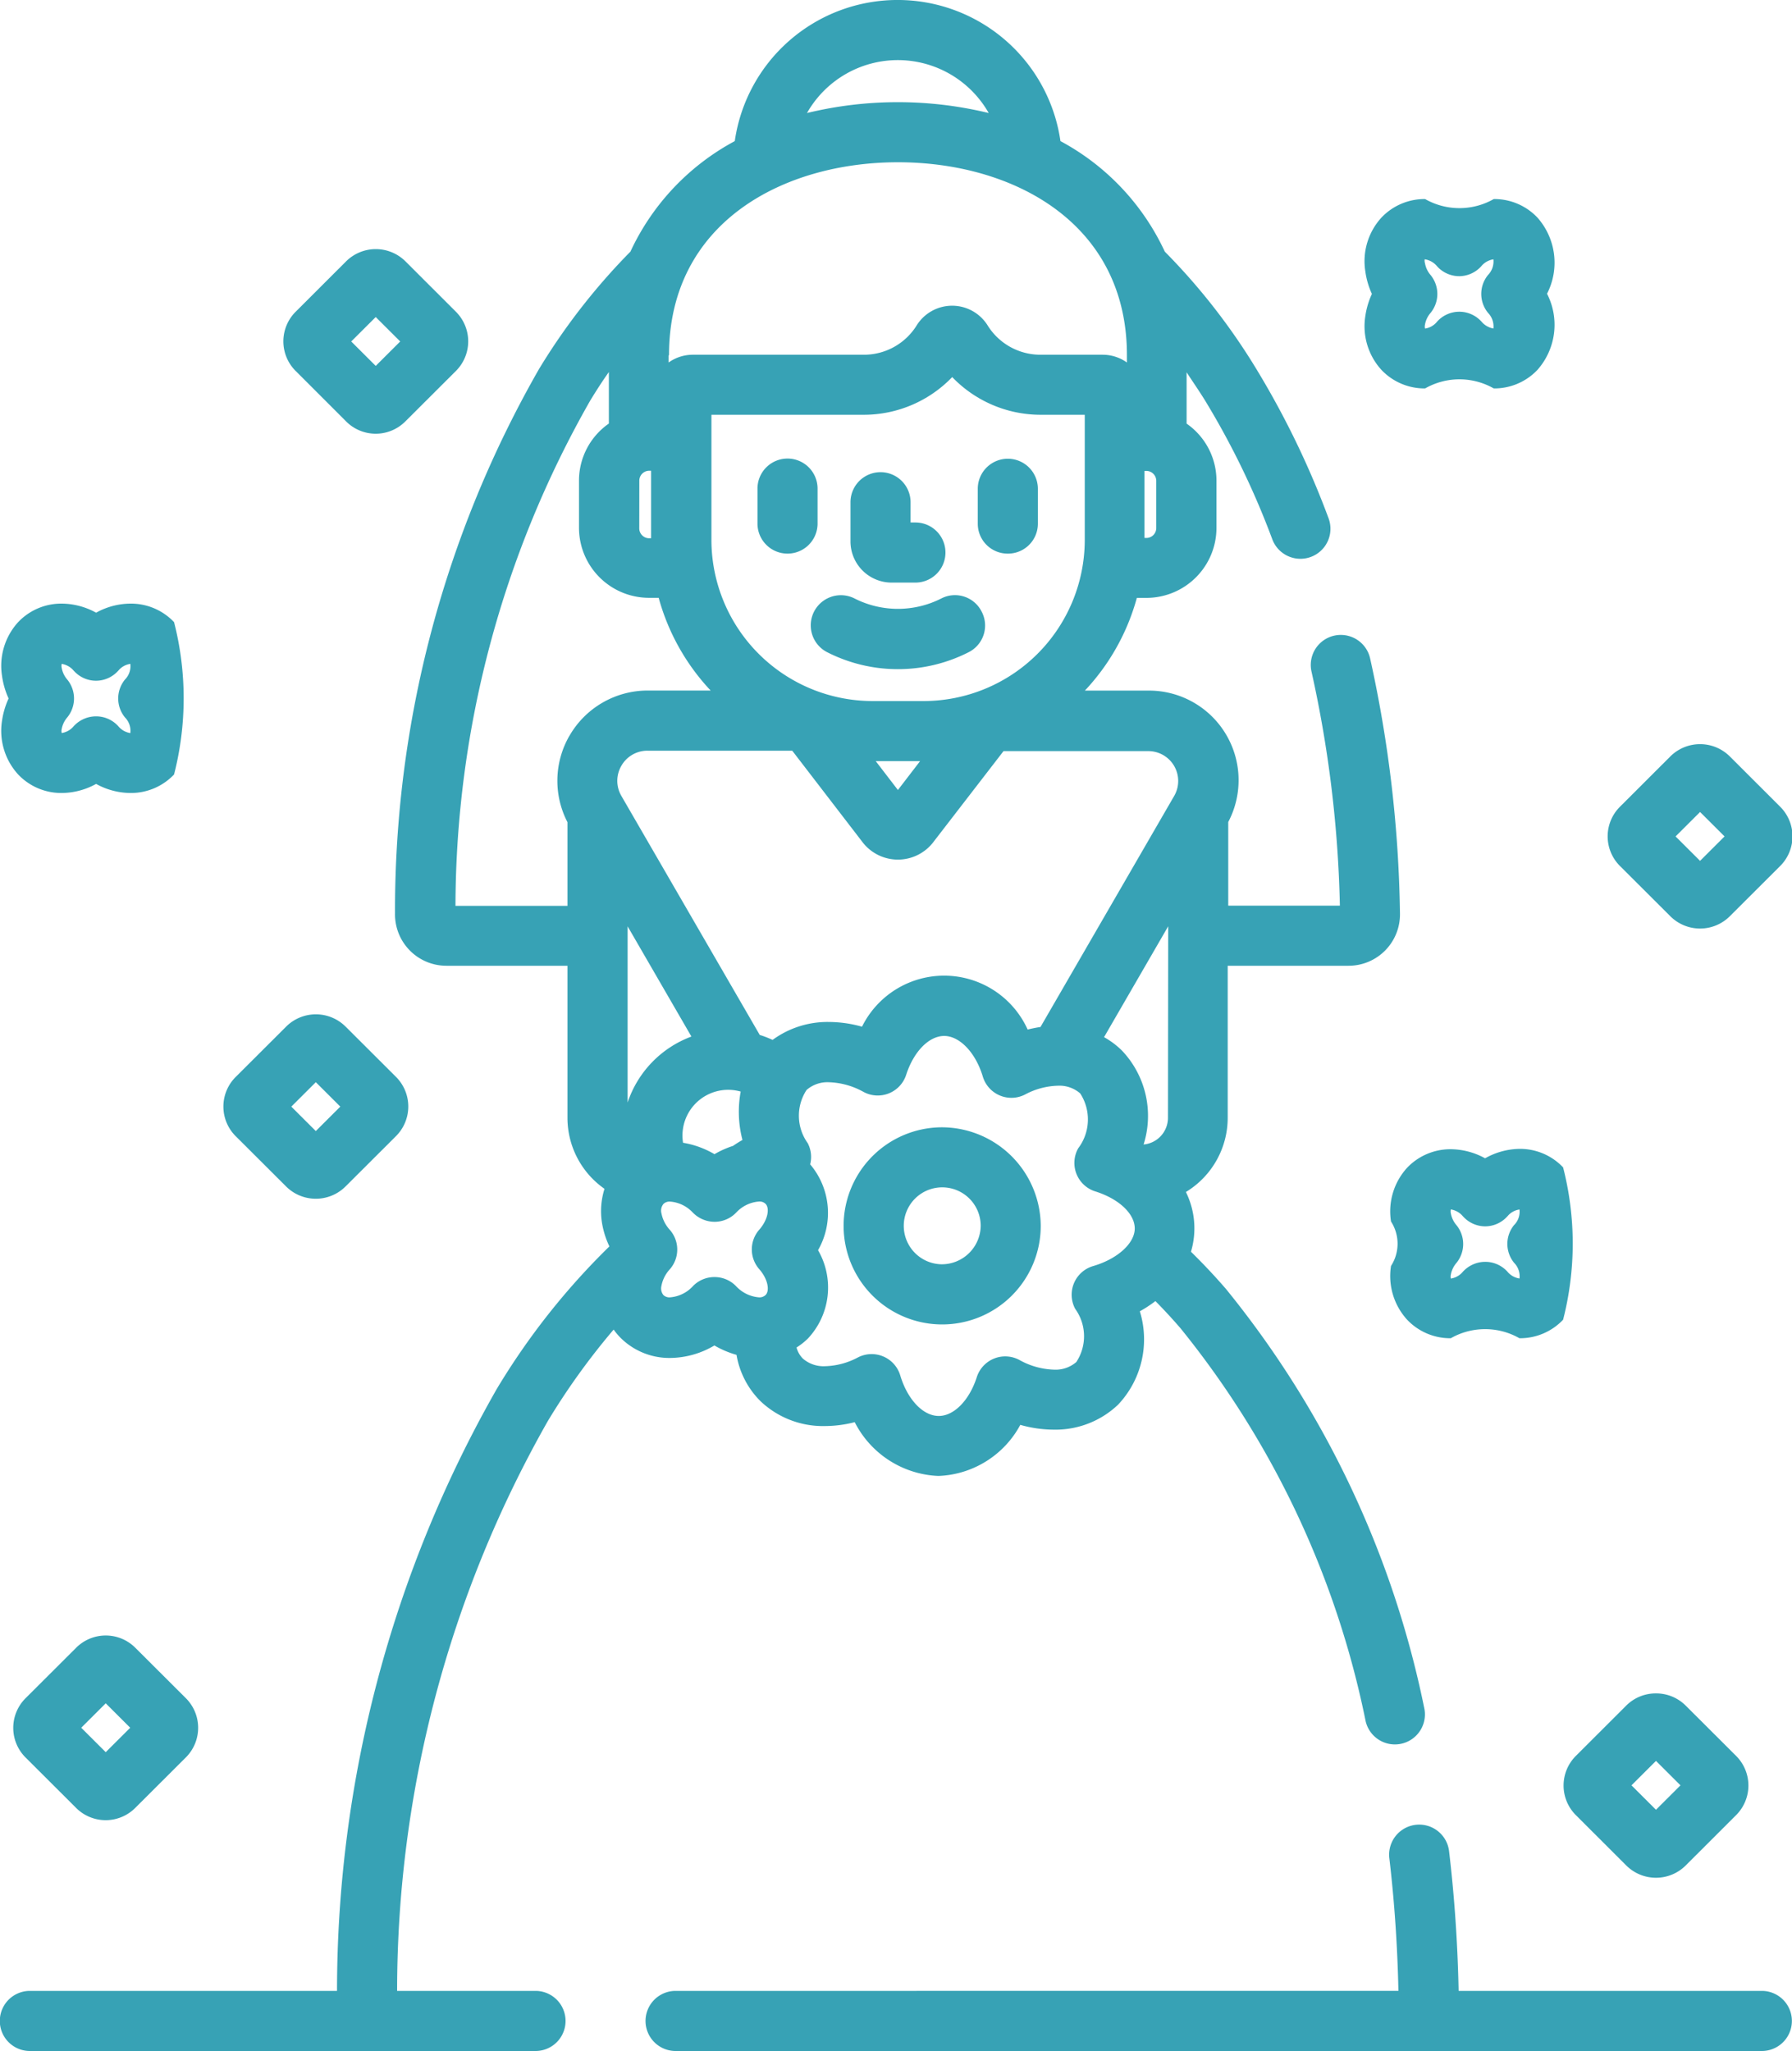 <svg id="_006-bride" data-name="006-bride" xmlns="http://www.w3.org/2000/svg" width="30" height="34.332" viewBox="0 0 30 34.332">
  <path id="Path_1457" data-name="Path 1457" d="M11.96,22.522a1.574,1.574,0,0,0,.37.157,1.429,1.429,0,0,0,.4.774,1.519,1.519,0,0,0,1.079.418,2.039,2.039,0,0,0,.5-.065,1.645,1.645,0,0,0,1.4.9,1.624,1.624,0,0,0,1.372-.855,2.062,2.062,0,0,0,.558.08,1.519,1.519,0,0,0,1.079-.418,1.592,1.592,0,0,0,.364-1.563,2.109,2.109,0,0,0,.261-.171c.142.144.282.295.419.454a15.263,15.263,0,0,1,3.1,6.577.5.5,0,1,0,.98-.225,16.262,16.262,0,0,0-3.319-7.01c-.191-.221-.386-.427-.585-.622a1.37,1.37,0,0,0-.085-1,1.452,1.452,0,0,0,.7-1.244V16.166h2.023a.86.86,0,0,0,.861-.874,21.015,21.015,0,0,0-.5-4.272.5.5,0,1,0-.981.222,19.939,19.939,0,0,1,.475,3.918H20.562v-1.4a1.5,1.5,0,0,0-1.337-2.2H18.162a3.685,3.685,0,0,0,.87-1.552h.158a1.173,1.173,0,0,0,1.175-1.167v-.8a1.163,1.163,0,0,0-.5-.95V6.232c.1.153.208.309.309.472A13.581,13.581,0,0,1,21.3,9.028a.5.5,0,1,0,.941-.354,14.547,14.547,0,0,0-1.21-2.5A10.647,10.647,0,0,0,19.5,4.212a4.019,4.019,0,0,0-1.747-1.85,2.754,2.754,0,0,0-5.452,0,4.019,4.019,0,0,0-1.747,1.85,10.663,10.663,0,0,0-1.53,1.965,18.234,18.234,0,0,0-2.411,9.115.86.86,0,0,0,.861.874H9.5v2.546a1.45,1.45,0,0,0,.62,1.188,1.244,1.244,0,0,0-.043.564,1.459,1.459,0,0,0,.125.4,11.844,11.844,0,0,0-1.888,2.39A20.35,20.35,0,0,0,5.642,33.326H.5a.5.5,0,0,0,0,1.006H8.965a.5.5,0,0,0,0-1.006H6.648a19.326,19.326,0,0,1,2.525-9.542,11.673,11.673,0,0,1,1.1-1.528,1.128,1.128,0,0,0,.123.145,1.158,1.158,0,0,0,.824.33A1.477,1.477,0,0,0,11.96,22.522Zm7.2-14.639h.028a.166.166,0,0,1,.169.161v.8a.166.166,0,0,1-.169.161h-.028ZM18.3,21.193a.5.5,0,0,0-.3.716.785.785,0,0,1,.019.89.53.53,0,0,1-.373.128,1.265,1.265,0,0,1-.578-.161.5.5,0,0,0-.716.288c-.125.387-.381.648-.636.648-.221,0-.443-.194-.581-.505a1.5,1.5,0,0,1-.064-.174.5.5,0,0,0-.71-.3,1.232,1.232,0,0,1-.548.146.529.529,0,0,1-.373-.128.416.416,0,0,1-.105-.185,1.121,1.121,0,0,0,.191-.151,1.248,1.248,0,0,0,.169-1.478,1.256,1.256,0,0,0-.132-1.437.5.5,0,0,0-.041-.355.786.786,0,0,1-.019-.89.53.53,0,0,1,.374-.129,1.266,1.266,0,0,1,.578.161.5.5,0,0,0,.716-.288c.126-.388.381-.648.636-.648s.524.273.646.679a.5.5,0,0,0,.71.3,1.227,1.227,0,0,1,.548-.146.528.528,0,0,1,.373.129.8.8,0,0,1-.034.919.5.5,0,0,0,.289.722c.393.124.658.373.658.62S18.709,21.074,18.3,21.193Zm1.253-2.481a.449.449,0,0,1-.408.446,1.588,1.588,0,0,0-.362-1.572,1.389,1.389,0,0,0-.3-.225l1.074-1.856ZM15.031,1.006a1.75,1.75,0,0,1,1.521.886,6.453,6.453,0,0,0-3.042,0A1.749,1.749,0,0,1,15.031,1.006ZM11.2,5.947c0-2.232,1.925-3.231,3.833-3.231s3.833,1,3.833,3.231v.121a.7.7,0,0,0-.406-.13h-1.05a1.04,1.04,0,0,1-.873-.486.7.7,0,0,0-1.194,0,1.039,1.039,0,0,1-.873.486H11.6a.7.7,0,0,0-.407.13V5.947Zm3.41,5.788a2.7,2.7,0,0,1-2.7-2.685V6.943h2.561a2.053,2.053,0,0,0,1.47-.631,2.053,2.053,0,0,0,1.47.631h.749V9.05a2.7,2.7,0,0,1-2.7,2.685Zm.793,1.006-.371.483-.371-.483Zm-4.7-4.7a.166.166,0,0,1,.17-.161H10.9V9.01h-.028a.166.166,0,0,1-.17-.161Zm-1.17,4.275A1.507,1.507,0,0,0,9.5,13.763v1.4H7.625A17.151,17.151,0,0,1,9.884,6.7c.1-.163.2-.32.309-.472v.862a1.163,1.163,0,0,0-.5.95v.8a1.173,1.173,0,0,0,1.176,1.167h.158a3.684,3.684,0,0,0,.87,1.552H10.837A1.511,1.511,0,0,0,9.532,12.319Zm.871.5a.5.5,0,0,1,.434-.25h2.425l1.166,1.517a.747.747,0,0,0,1.206,0L16.8,12.573h2.425a.5.5,0,0,1,.434.747l-2.24,3.871a2.141,2.141,0,0,0-.215.043,1.534,1.534,0,0,0-2.773-.048,2.07,2.07,0,0,0-.557-.079,1.554,1.554,0,0,0-.94.3,1.767,1.767,0,0,0-.215-.083l-2.316-4A.5.5,0,0,1,10.4,12.823Zm2.028,6.265c-.056.031-.108.064-.16.1a1.578,1.578,0,0,0-.311.139,1.527,1.527,0,0,0-.526-.191.765.765,0,0,1,.965-.857A1.853,1.853,0,0,0,12.431,19.087Zm-1.925-.629V15.506l1.068,1.845A1.778,1.778,0,0,0,10.506,18.458Zm.566,3.072a.565.565,0,0,1,.14-.277.5.5,0,0,0,0-.661.567.567,0,0,1-.14-.277.175.175,0,0,1,.035-.157.146.146,0,0,1,.115-.038.578.578,0,0,1,.37.178l.013.013a.511.511,0,0,0,.36.147.5.5,0,0,0,.357-.153l.007-.007a.578.578,0,0,1,.371-.179.145.145,0,0,1,.115.038c.07.07.045.261-.105.433a.5.5,0,0,0,0,.661c.15.172.176.364.105.433a.146.146,0,0,1-.115.038.583.583,0,0,1-.375-.183.5.5,0,0,0-.358-.156H11.96a.5.5,0,0,0-.355.147l-.011.012a.581.581,0,0,1-.372.18.146.146,0,0,1-.116-.038A.176.176,0,0,1,11.072,21.53Zm0,0" fill="#37a2b5"/>
  <path id="Path_1458" data-name="Path 1458" d="M179.887,458.285h-5.078c-.016-.787-.069-1.572-.16-2.339a.5.5,0,1,0-1,.118c.086.728.136,1.473.152,2.221H161.7a.5.5,0,0,0,0,1.006h18.185a.5.5,0,0,0,0-1.006Zm0,0" transform="translate(-150.39 -424.959)" fill="#37a2b5"/>
  <path id="Path_1459" data-name="Path 1459" d="M190.123,114.987a.5.5,0,0,0-1.006,0v.585a.5.5,0,0,0,1.006,0Zm0,0" transform="translate(-176.436 -106.808)" fill="#37a2b5"/>
  <path id="Path_1460" data-name="Path 1460" d="M244.7,116.075a.5.5,0,0,0,.5-.5v-.585a.5.5,0,0,0-1.006,0v.585A.5.5,0,0,0,244.7,116.075Zm0,0" transform="translate(-227.825 -106.808)" fill="#37a2b5"/>
  <path id="Path_1461" data-name="Path 1461" d="M212.99,119.708h.4a.5.5,0,0,0,0-1.006h-.081v-.339a.5.5,0,0,0-1.006,0v.658A.689.689,0,0,0,212.99,119.708Zm0,0" transform="translate(-198.065 -109.956)" fill="#37a2b5"/>
  <path id="Path_1462" data-name="Path 1462" d="M211.841,281.418a1.65,1.65,0,1,0,1.665,1.649A1.659,1.659,0,0,0,211.841,281.418Zm0,2.293a.644.644,0,1,1,.66-.644A.652.652,0,0,1,211.841,283.711Zm0,0" transform="translate(-196.083 -262.548)" fill="#37a2b5"/>
  <path id="Path_1463" data-name="Path 1463" d="M205.284,148.872a.5.5,0,0,0-.676-.22,1.605,1.605,0,0,1-1.452,0,.5.5,0,0,0-.457.9,2.612,2.612,0,0,0,2.366,0A.5.5,0,0,0,205.284,148.872Zm0,0" transform="translate(-188.85 -138.634)" fill="#37a2b5"/>
  <path id="Path_1464" data-name="Path 1464" d="M348.686,287.035a1.207,1.207,0,0,0-.574-.152,1,1,0,0,0-.731.31,1.083,1.083,0,0,0-.27.9.685.685,0,0,1,0,.744,1.084,1.084,0,0,0,.27.9.994.994,0,0,0,.731.31,1.16,1.16,0,0,1,1.149,0,.993.993,0,0,0,.731-.31,5.129,5.129,0,0,0,0-2.55.994.994,0,0,0-.731-.31A1.208,1.208,0,0,0,348.686,287.035Zm.487,1.115a.5.5,0,0,0,0,.636.318.318,0,0,1,.089.261.324.324,0,0,1-.2-.112.5.5,0,0,0-.375-.167h0a.508.508,0,0,0-.374.167.324.324,0,0,1-.2.113.151.151,0,0,1,0-.067.411.411,0,0,1,.092-.193.5.5,0,0,0,0-.636.411.411,0,0,1-.092-.194.146.146,0,0,1,0-.067h0a.326.326,0,0,1,.2.113l.007.007a.5.5,0,0,0,.367.163h0a.5.5,0,0,0,.368-.163l.007-.007a.314.314,0,0,1,.2-.112A.318.318,0,0,1,349.174,288.15Zm0,0" transform="translate(-323.824 -267.646)" fill="#37a2b5"/>
  <path id="Path_1465" data-name="Path 1465" d="M340.816,51.319a1.334,1.334,0,0,0-.11.372,1.084,1.084,0,0,0,.27.9.994.994,0,0,0,.731.31,1.159,1.159,0,0,1,1.149,0,.994.994,0,0,0,.731-.31,1.138,1.138,0,0,0,.161-1.275,1.138,1.138,0,0,0-.161-1.275.993.993,0,0,0-.731-.31,1.162,1.162,0,0,1-1.149,0,.994.994,0,0,0-.731.31,1.083,1.083,0,0,0-.27.9A1.329,1.329,0,0,0,340.816,51.319Zm.889-.579h0a.329.329,0,0,1,.2.114l.008.009a.5.5,0,0,0,.365.159h0a.5.5,0,0,0,.366-.163l.006-.007a.326.326,0,0,1,.2-.112h0a.325.325,0,0,1-.089.261.5.5,0,0,0,0,.636.324.324,0,0,1,.089.261.34.34,0,0,1-.2-.116.5.5,0,0,0-.37-.165h0a.5.5,0,0,0-.369.162l-.006.007a.316.316,0,0,1-.2.113.15.15,0,0,1,0-.068.41.41,0,0,1,.092-.193.5.5,0,0,0,0-.637.408.408,0,0,1-.092-.194A.147.147,0,0,1,341.7,50.74Zm0,0" transform="translate(-317.849 -46.399)" fill="#37a2b5"/>
  <path id="Path_1466" data-name="Path 1466" d="M71.821,65.181a.7.7,0,0,0,1,0l.838-.836a.7.7,0,0,0,0-1l-.837-.836a.705.705,0,0,0-1,0l-.837.836a.7.7,0,0,0,0,1Zm.5-1.743.41.409-.41.409-.41-.409Zm0,0" transform="translate(-66.031 -58.131)" fill="#37a2b5"/>
  <path id="Path_1467" data-name="Path 1467" d="M402.466,188.713a.705.705,0,0,0,1,0l.837-.835a.7.7,0,0,0,0-1l-.837-.836a.706.706,0,0,0-1,0l-.837.836a.7.7,0,0,0,0,1Zm.5-1.743.41.409-.41.409-.41-.409Zm0,0" transform="translate(-374.505 -173.378)" fill="#37a2b5"/>
  <path id="Path_1468" data-name="Path 1468" d="M391.987,422.742a.7.7,0,0,0-.5.206l-.837.836a.7.7,0,0,0,0,1l.837.836a.705.705,0,0,0,1,0l.837-.836a.7.7,0,0,0,0-1l-.837-.835A.7.7,0,0,0,391.987,422.742Zm0,1.948-.41-.409.41-.409.41.409Zm0,0" transform="translate(-364.264 -394.396)" fill="#37a2b5"/>
  <path id="Path_1469" data-name="Path 1469" d="M5.488,408.553a.7.7,0,0,0-1,0l-.838.836a.7.7,0,0,0,0,1l.837.835a.7.7,0,0,0,1,0l.838-.836a.7.7,0,0,0,0-1Zm-.5,1.743-.41-.409.41-.409.41.409Zm0,0" transform="translate(-3.218 -380.966)" fill="#37a2b5"/>
  <path id="Path_1470" data-name="Path 1470" d="M56.883,256.185a.705.705,0,0,0,1,0l.838-.836a.7.7,0,0,0,0-1l-.837-.835a.705.705,0,0,0-1,0l-.838.836a.7.7,0,0,0,0,1Zm.5-1.743.41.409-.41.409-.41-.409Zm0,0" transform="translate(-52.096 -236.327)" fill="#37a2b5"/>
  <path id="Path_1471" data-name="Path 1471" d="M.451,152.312a1.339,1.339,0,0,0-.11.372,1.082,1.082,0,0,0,.27.9.994.994,0,0,0,.731.31,1.206,1.206,0,0,0,.574-.152,1.205,1.205,0,0,0,.574.152.994.994,0,0,0,.731-.31,5.138,5.138,0,0,0,0-2.55.994.994,0,0,0-.731-.31,1.2,1.2,0,0,0-.574.152,1.206,1.206,0,0,0-.574-.152.994.994,0,0,0-.731.31,1.084,1.084,0,0,0-.27.9A1.341,1.341,0,0,0,.451,152.312Zm.889-.579h0a.325.325,0,0,1,.2.113l.007.007a.5.5,0,0,0,.367.162h0a.5.5,0,0,0,.368-.163l.007-.007a.315.315,0,0,1,.2-.112.319.319,0,0,1-.089.261.5.5,0,0,0,0,.636.319.319,0,0,1,.089.261.324.324,0,0,1-.2-.113.5.5,0,0,0-.375-.167h0a.508.508,0,0,0-.374.166.324.324,0,0,1-.2.113.144.144,0,0,1,0-.067.411.411,0,0,1,.092-.193.5.5,0,0,0,0-.636.409.409,0,0,1-.092-.194.147.147,0,0,1,0-.067Zm0,0" transform="translate(-0.307 -140.62)" fill="#37a2b5"/>
</svg>
